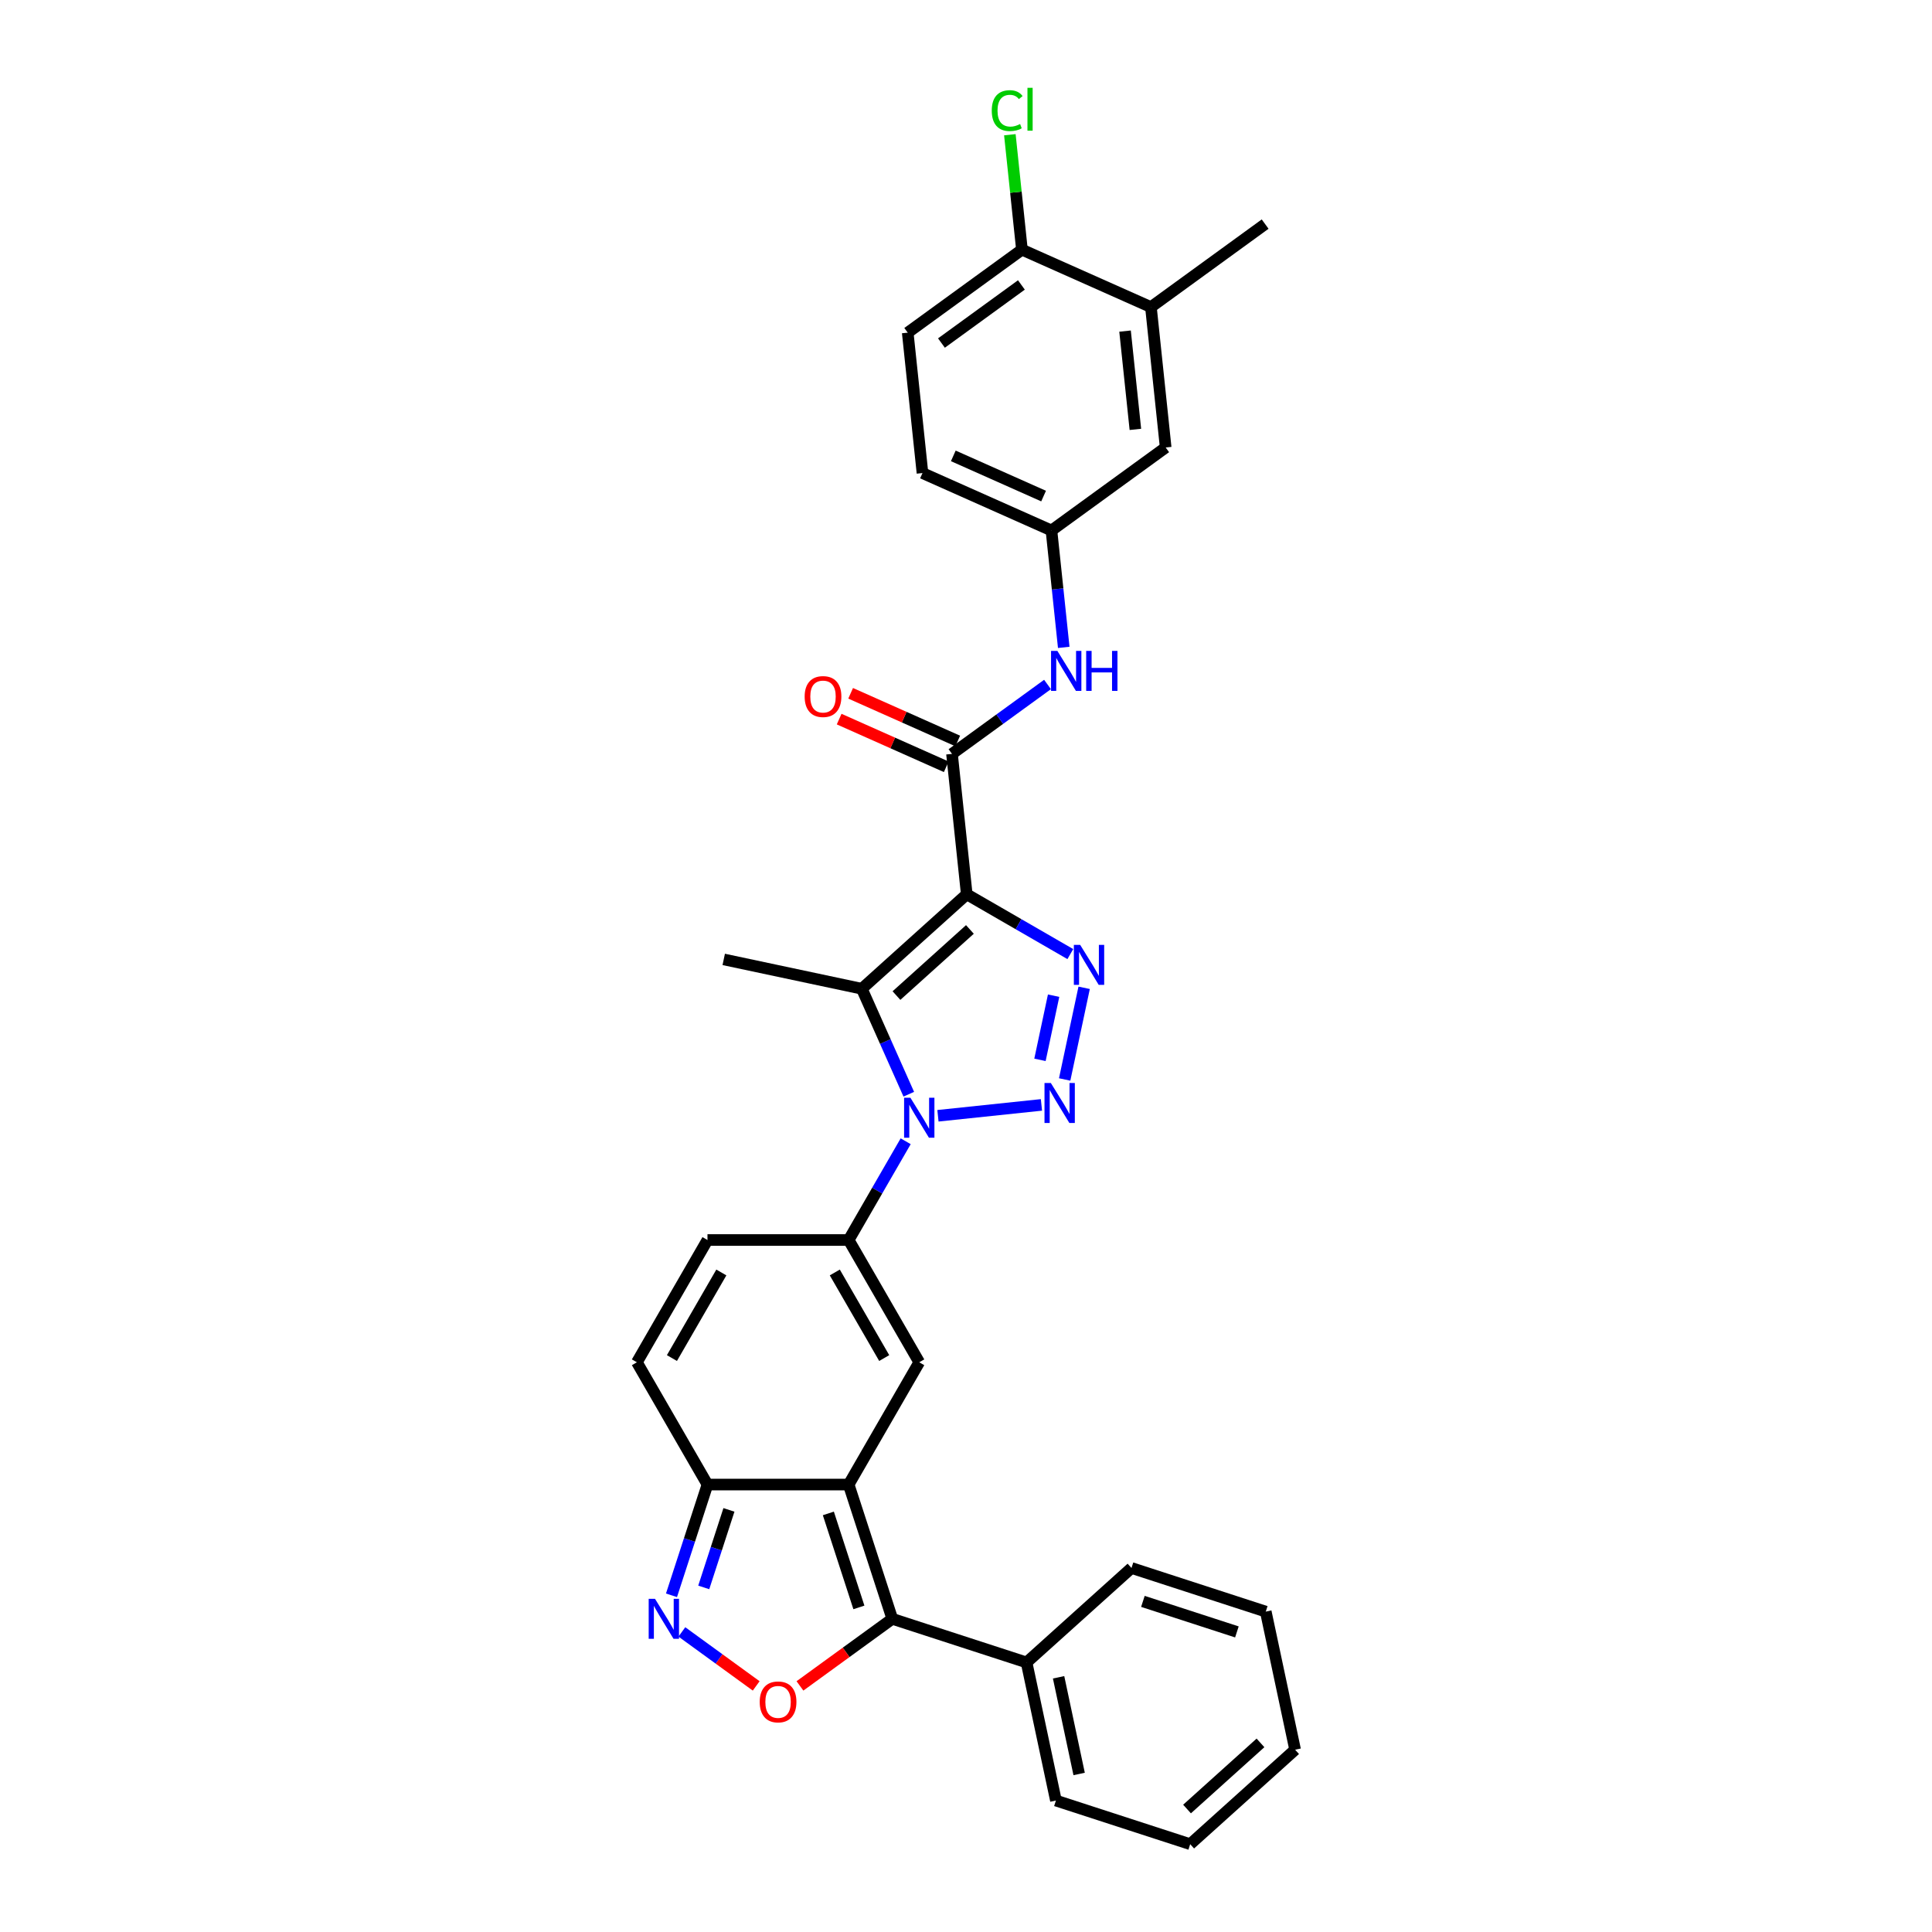 <?xml version='1.0' encoding='iso-8859-1'?>
<svg version='1.1' baseProfile='full'
              xmlns='http://www.w3.org/2000/svg'
                      xmlns:rdkit='http://www.rdkit.org/xml'
                      xmlns:xlink='http://www.w3.org/1999/xlink'
                  xml:space='preserve'
width='1000px' height='1000px' viewBox='0 0 1000 1000'>
<!-- END OF HEADER -->
<rect style='opacity:1.0;fill:#FFFFFF;stroke:none' width='1000' height='1000' x='0' y='0'> </rect>
<path class='bond-2' d='M 500.388,462.884 L 527.194,478.361' style='fill:none;fill-rule:evenodd;stroke:#000000;stroke-width:6px;stroke-linecap:butt;stroke-linejoin:miter;stroke-opacity:1' />
<path class='bond-2' d='M 527.194,478.361 L 554,493.837' style='fill:none;fill-rule:evenodd;stroke:#0000FF;stroke-width:6px;stroke-linecap:butt;stroke-linejoin:miter;stroke-opacity:1' />
<path class='bond-3' d='M 500.388,462.884 L 446.082,511.782' style='fill:none;fill-rule:evenodd;stroke:#000000;stroke-width:6px;stroke-linecap:butt;stroke-linejoin:miter;stroke-opacity:1' />
<path class='bond-3' d='M 502.022,481.08 L 464.007,515.309' style='fill:none;fill-rule:evenodd;stroke:#000000;stroke-width:6px;stroke-linecap:butt;stroke-linejoin:miter;stroke-opacity:1' />
<path class='bond-8' d='M 500.388,462.884 L 492.75,390.208' style='fill:none;fill-rule:evenodd;stroke:#000000;stroke-width:6px;stroke-linecap:butt;stroke-linejoin:miter;stroke-opacity:1' />
<path class='bond-0' d='M 470.384,566.367 L 458.233,539.075' style='fill:none;fill-rule:evenodd;stroke:#0000FF;stroke-width:6px;stroke-linecap:butt;stroke-linejoin:miter;stroke-opacity:1' />
<path class='bond-0' d='M 458.233,539.075 L 446.082,511.782' style='fill:none;fill-rule:evenodd;stroke:#000000;stroke-width:6px;stroke-linecap:butt;stroke-linejoin:miter;stroke-opacity:1' />
<path class='bond-5' d='M 468.776,590.716 L 454.021,616.272' style='fill:none;fill-rule:evenodd;stroke:#0000FF;stroke-width:6px;stroke-linecap:butt;stroke-linejoin:miter;stroke-opacity:1' />
<path class='bond-5' d='M 454.021,616.272 L 439.266,641.828' style='fill:none;fill-rule:evenodd;stroke:#000000;stroke-width:6px;stroke-linecap:butt;stroke-linejoin:miter;stroke-opacity:1' />
<path class='bond-31' d='M 485.48,577.525 L 539.049,571.894' style='fill:none;fill-rule:evenodd;stroke:#0000FF;stroke-width:6px;stroke-linecap:butt;stroke-linejoin:miter;stroke-opacity:1' />
<path class='bond-1' d='M 551.069,558.728 L 561.153,511.286' style='fill:none;fill-rule:evenodd;stroke:#0000FF;stroke-width:6px;stroke-linecap:butt;stroke-linejoin:miter;stroke-opacity:1' />
<path class='bond-1' d='M 538.286,548.573 L 545.345,515.364' style='fill:none;fill-rule:evenodd;stroke:#0000FF;stroke-width:6px;stroke-linecap:butt;stroke-linejoin:miter;stroke-opacity:1' />
<path class='bond-22' d='M 446.082,511.782 L 374.602,496.589' style='fill:none;fill-rule:evenodd;stroke:#000000;stroke-width:6px;stroke-linecap:butt;stroke-linejoin:miter;stroke-opacity:1' />
<path class='bond-4' d='M 439.266,768.401 L 475.805,705.115' style='fill:none;fill-rule:evenodd;stroke:#000000;stroke-width:6px;stroke-linecap:butt;stroke-linejoin:miter;stroke-opacity:1' />
<path class='bond-6' d='M 439.266,768.401 L 461.848,837.901' style='fill:none;fill-rule:evenodd;stroke:#000000;stroke-width:6px;stroke-linecap:butt;stroke-linejoin:miter;stroke-opacity:1' />
<path class='bond-6' d='M 428.753,783.342 L 444.561,831.993' style='fill:none;fill-rule:evenodd;stroke:#000000;stroke-width:6px;stroke-linecap:butt;stroke-linejoin:miter;stroke-opacity:1' />
<path class='bond-33' d='M 439.266,768.401 L 366.189,768.401' style='fill:none;fill-rule:evenodd;stroke:#000000;stroke-width:6px;stroke-linecap:butt;stroke-linejoin:miter;stroke-opacity:1' />
<path class='bond-7' d='M 439.266,641.828 L 475.805,705.115' style='fill:none;fill-rule:evenodd;stroke:#000000;stroke-width:6px;stroke-linecap:butt;stroke-linejoin:miter;stroke-opacity:1' />
<path class='bond-7' d='M 432.09,658.629 L 457.667,702.929' style='fill:none;fill-rule:evenodd;stroke:#000000;stroke-width:6px;stroke-linecap:butt;stroke-linejoin:miter;stroke-opacity:1' />
<path class='bond-12' d='M 439.266,641.828 L 366.189,641.828' style='fill:none;fill-rule:evenodd;stroke:#000000;stroke-width:6px;stroke-linecap:butt;stroke-linejoin:miter;stroke-opacity:1' />
<path class='bond-9' d='M 461.848,837.901 L 437.951,855.263' style='fill:none;fill-rule:evenodd;stroke:#000000;stroke-width:6px;stroke-linecap:butt;stroke-linejoin:miter;stroke-opacity:1' />
<path class='bond-9' d='M 437.951,855.263 L 414.055,872.625' style='fill:none;fill-rule:evenodd;stroke:#FF0000;stroke-width:6px;stroke-linecap:butt;stroke-linejoin:miter;stroke-opacity:1' />
<path class='bond-18' d='M 461.848,837.901 L 531.349,860.483' style='fill:none;fill-rule:evenodd;stroke:#000000;stroke-width:6px;stroke-linecap:butt;stroke-linejoin:miter;stroke-opacity:1' />
<path class='bond-13' d='M 492.75,390.208 L 517.472,372.246' style='fill:none;fill-rule:evenodd;stroke:#000000;stroke-width:6px;stroke-linecap:butt;stroke-linejoin:miter;stroke-opacity:1' />
<path class='bond-13' d='M 517.472,372.246 L 542.195,354.284' style='fill:none;fill-rule:evenodd;stroke:#0000FF;stroke-width:6px;stroke-linecap:butt;stroke-linejoin:miter;stroke-opacity:1' />
<path class='bond-17' d='M 495.722,383.532 L 468.006,371.192' style='fill:none;fill-rule:evenodd;stroke:#000000;stroke-width:6px;stroke-linecap:butt;stroke-linejoin:miter;stroke-opacity:1' />
<path class='bond-17' d='M 468.006,371.192 L 440.29,358.852' style='fill:none;fill-rule:evenodd;stroke:#FF0000;stroke-width:6px;stroke-linecap:butt;stroke-linejoin:miter;stroke-opacity:1' />
<path class='bond-17' d='M 489.777,396.884 L 462.061,384.544' style='fill:none;fill-rule:evenodd;stroke:#000000;stroke-width:6px;stroke-linecap:butt;stroke-linejoin:miter;stroke-opacity:1' />
<path class='bond-17' d='M 462.061,384.544 L 434.345,372.204' style='fill:none;fill-rule:evenodd;stroke:#FF0000;stroke-width:6px;stroke-linecap:butt;stroke-linejoin:miter;stroke-opacity:1' />
<path class='bond-34' d='M 391.401,872.625 L 372.167,858.651' style='fill:none;fill-rule:evenodd;stroke:#FF0000;stroke-width:6px;stroke-linecap:butt;stroke-linejoin:miter;stroke-opacity:1' />
<path class='bond-34' d='M 372.167,858.651 L 352.933,844.677' style='fill:none;fill-rule:evenodd;stroke:#0000FF;stroke-width:6px;stroke-linecap:butt;stroke-linejoin:miter;stroke-opacity:1' />
<path class='bond-10' d='M 347.563,825.727 L 356.876,797.064' style='fill:none;fill-rule:evenodd;stroke:#0000FF;stroke-width:6px;stroke-linecap:butt;stroke-linejoin:miter;stroke-opacity:1' />
<path class='bond-10' d='M 356.876,797.064 L 366.189,768.401' style='fill:none;fill-rule:evenodd;stroke:#000000;stroke-width:6px;stroke-linecap:butt;stroke-linejoin:miter;stroke-opacity:1' />
<path class='bond-10' d='M 364.257,821.644 L 370.776,801.58' style='fill:none;fill-rule:evenodd;stroke:#0000FF;stroke-width:6px;stroke-linecap:butt;stroke-linejoin:miter;stroke-opacity:1' />
<path class='bond-10' d='M 370.776,801.58 L 377.295,781.516' style='fill:none;fill-rule:evenodd;stroke:#000000;stroke-width:6px;stroke-linecap:butt;stroke-linejoin:miter;stroke-opacity:1' />
<path class='bond-11' d='M 366.189,768.401 L 329.651,705.115' style='fill:none;fill-rule:evenodd;stroke:#000000;stroke-width:6px;stroke-linecap:butt;stroke-linejoin:miter;stroke-opacity:1' />
<path class='bond-14' d='M 366.189,641.828 L 329.651,705.115' style='fill:none;fill-rule:evenodd;stroke:#000000;stroke-width:6px;stroke-linecap:butt;stroke-linejoin:miter;stroke-opacity:1' />
<path class='bond-14' d='M 373.366,658.629 L 347.789,702.929' style='fill:none;fill-rule:evenodd;stroke:#000000;stroke-width:6px;stroke-linecap:butt;stroke-linejoin:miter;stroke-opacity:1' />
<path class='bond-16' d='M 550.591,335.08 L 547.411,304.829' style='fill:none;fill-rule:evenodd;stroke:#0000FF;stroke-width:6px;stroke-linecap:butt;stroke-linejoin:miter;stroke-opacity:1' />
<path class='bond-16' d='M 547.411,304.829 L 544.232,274.578' style='fill:none;fill-rule:evenodd;stroke:#000000;stroke-width:6px;stroke-linecap:butt;stroke-linejoin:miter;stroke-opacity:1' />
<path class='bond-15' d='M 595.714,158.947 L 603.352,231.624' style='fill:none;fill-rule:evenodd;stroke:#000000;stroke-width:6px;stroke-linecap:butt;stroke-linejoin:miter;stroke-opacity:1' />
<path class='bond-15' d='M 582.324,171.377 L 587.671,222.25' style='fill:none;fill-rule:evenodd;stroke:#000000;stroke-width:6px;stroke-linecap:butt;stroke-linejoin:miter;stroke-opacity:1' />
<path class='bond-25' d='M 595.714,158.947 L 654.834,115.994' style='fill:none;fill-rule:evenodd;stroke:#000000;stroke-width:6px;stroke-linecap:butt;stroke-linejoin:miter;stroke-opacity:1' />
<path class='bond-32' d='M 595.714,158.947 L 528.954,129.224' style='fill:none;fill-rule:evenodd;stroke:#000000;stroke-width:6px;stroke-linecap:butt;stroke-linejoin:miter;stroke-opacity:1' />
<path class='bond-20' d='M 544.232,274.578 L 603.352,231.624' style='fill:none;fill-rule:evenodd;stroke:#000000;stroke-width:6px;stroke-linecap:butt;stroke-linejoin:miter;stroke-opacity:1' />
<path class='bond-23' d='M 544.232,274.578 L 477.473,244.854' style='fill:none;fill-rule:evenodd;stroke:#000000;stroke-width:6px;stroke-linecap:butt;stroke-linejoin:miter;stroke-opacity:1' />
<path class='bond-23' d='M 540.162,256.767 L 493.431,235.961' style='fill:none;fill-rule:evenodd;stroke:#000000;stroke-width:6px;stroke-linecap:butt;stroke-linejoin:miter;stroke-opacity:1' />
<path class='bond-26' d='M 531.349,860.483 L 546.542,931.963' style='fill:none;fill-rule:evenodd;stroke:#000000;stroke-width:6px;stroke-linecap:butt;stroke-linejoin:miter;stroke-opacity:1' />
<path class='bond-26' d='M 547.924,868.167 L 558.559,918.203' style='fill:none;fill-rule:evenodd;stroke:#000000;stroke-width:6px;stroke-linecap:butt;stroke-linejoin:miter;stroke-opacity:1' />
<path class='bond-27' d='M 531.349,860.483 L 585.655,811.585' style='fill:none;fill-rule:evenodd;stroke:#000000;stroke-width:6px;stroke-linecap:butt;stroke-linejoin:miter;stroke-opacity:1' />
<path class='bond-19' d='M 528.954,129.224 L 469.834,172.178' style='fill:none;fill-rule:evenodd;stroke:#000000;stroke-width:6px;stroke-linecap:butt;stroke-linejoin:miter;stroke-opacity:1' />
<path class='bond-19' d='M 528.677,147.491 L 487.293,177.559' style='fill:none;fill-rule:evenodd;stroke:#000000;stroke-width:6px;stroke-linecap:butt;stroke-linejoin:miter;stroke-opacity:1' />
<path class='bond-24' d='M 528.954,129.224 L 525.828,99.478' style='fill:none;fill-rule:evenodd;stroke:#000000;stroke-width:6px;stroke-linecap:butt;stroke-linejoin:miter;stroke-opacity:1' />
<path class='bond-24' d='M 525.828,99.478 L 522.701,69.731' style='fill:none;fill-rule:evenodd;stroke:#00CC00;stroke-width:6px;stroke-linecap:butt;stroke-linejoin:miter;stroke-opacity:1' />
<path class='bond-21' d='M 469.834,172.178 L 477.473,244.854' style='fill:none;fill-rule:evenodd;stroke:#000000;stroke-width:6px;stroke-linecap:butt;stroke-linejoin:miter;stroke-opacity:1' />
<path class='bond-29' d='M 546.542,931.963 L 616.042,954.545' style='fill:none;fill-rule:evenodd;stroke:#000000;stroke-width:6px;stroke-linecap:butt;stroke-linejoin:miter;stroke-opacity:1' />
<path class='bond-28' d='M 585.655,811.585 L 655.156,834.167' style='fill:none;fill-rule:evenodd;stroke:#000000;stroke-width:6px;stroke-linecap:butt;stroke-linejoin:miter;stroke-opacity:1' />
<path class='bond-28' d='M 591.564,828.873 L 640.214,844.68' style='fill:none;fill-rule:evenodd;stroke:#000000;stroke-width:6px;stroke-linecap:butt;stroke-linejoin:miter;stroke-opacity:1' />
<path class='bond-30' d='M 655.156,834.167 L 670.349,905.647' style='fill:none;fill-rule:evenodd;stroke:#000000;stroke-width:6px;stroke-linecap:butt;stroke-linejoin:miter;stroke-opacity:1' />
<path class='bond-35' d='M 616.042,954.545 L 670.349,905.647' style='fill:none;fill-rule:evenodd;stroke:#000000;stroke-width:6px;stroke-linecap:butt;stroke-linejoin:miter;stroke-opacity:1' />
<path class='bond-35' d='M 614.409,936.349 L 652.424,902.121' style='fill:none;fill-rule:evenodd;stroke:#000000;stroke-width:6px;stroke-linecap:butt;stroke-linejoin:miter;stroke-opacity:1' />
<path  class='atom-1' d='M 471.23 568.194
L 478.012 579.155
Q 478.684 580.237, 479.765 582.195
Q 480.847 584.154, 480.905 584.271
L 480.905 568.194
L 483.653 568.194
L 483.653 588.889
L 480.818 588.889
L 473.539 576.905
Q 472.692 575.502, 471.785 573.894
Q 470.909 572.286, 470.645 571.789
L 470.645 588.889
L 467.956 588.889
L 467.956 568.194
L 471.23 568.194
' fill='#0000FF'/>
<path  class='atom-2' d='M 543.907 560.555
L 550.688 571.517
Q 551.361 572.598, 552.442 574.557
Q 553.524 576.515, 553.582 576.632
L 553.582 560.555
L 556.33 560.555
L 556.33 581.251
L 553.494 581.251
L 546.216 569.266
Q 545.368 567.863, 544.462 566.255
Q 543.585 564.648, 543.322 564.151
L 543.322 581.251
L 540.633 581.251
L 540.633 560.555
L 543.907 560.555
' fill='#0000FF'/>
<path  class='atom-3' d='M 559.1 489.075
L 565.882 500.037
Q 566.554 501.118, 567.636 503.077
Q 568.717 505.035, 568.776 505.152
L 568.776 489.075
L 571.523 489.075
L 571.523 509.771
L 568.688 509.771
L 561.41 497.786
Q 560.562 496.383, 559.656 494.775
Q 558.779 493.167, 558.516 492.671
L 558.516 509.771
L 555.826 509.771
L 555.826 489.075
L 559.1 489.075
' fill='#0000FF'/>
<path  class='atom-10' d='M 393.228 880.913
Q 393.228 875.944, 395.683 873.167
Q 398.139 870.39, 402.728 870.39
Q 407.317 870.39, 409.772 873.167
Q 412.228 875.944, 412.228 880.913
Q 412.228 885.941, 409.743 888.806
Q 407.259 891.641, 402.728 891.641
Q 398.168 891.641, 395.683 888.806
Q 393.228 885.97, 393.228 880.913
M 402.728 889.303
Q 405.885 889.303, 407.58 887.198
Q 409.305 885.064, 409.305 880.913
Q 409.305 876.85, 407.58 874.804
Q 405.885 872.729, 402.728 872.729
Q 399.571 872.729, 397.846 874.775
Q 396.151 876.821, 396.151 880.913
Q 396.151 885.093, 397.846 887.198
Q 399.571 889.303, 402.728 889.303
' fill='#FF0000'/>
<path  class='atom-11' d='M 339.033 827.554
L 345.814 838.515
Q 346.486 839.597, 347.568 841.555
Q 348.65 843.514, 348.708 843.631
L 348.708 827.554
L 351.456 827.554
L 351.456 848.249
L 348.62 848.249
L 341.342 836.264
Q 340.494 834.861, 339.588 833.254
Q 338.711 831.646, 338.448 831.149
L 338.448 848.249
L 335.759 848.249
L 335.759 827.554
L 339.033 827.554
' fill='#0000FF'/>
<path  class='atom-14' d='M 547.296 336.906
L 554.077 347.868
Q 554.75 348.95, 555.831 350.908
Q 556.913 352.866, 556.971 352.983
L 556.971 336.906
L 559.719 336.906
L 559.719 357.602
L 556.883 357.602
L 549.605 345.617
Q 548.757 344.214, 547.851 342.606
Q 546.974 340.999, 546.711 340.502
L 546.711 357.602
L 544.022 357.602
L 544.022 336.906
L 547.296 336.906
' fill='#0000FF'/>
<path  class='atom-14' d='M 562.203 336.906
L 565.01 336.906
L 565.01 345.705
L 575.591 345.705
L 575.591 336.906
L 578.397 336.906
L 578.397 357.602
L 575.591 357.602
L 575.591 348.043
L 565.01 348.043
L 565.01 357.602
L 562.203 357.602
L 562.203 336.906
' fill='#0000FF'/>
<path  class='atom-18' d='M 416.491 360.543
Q 416.491 355.574, 418.946 352.797
Q 421.401 350.02, 425.991 350.02
Q 430.58 350.02, 433.035 352.797
Q 435.491 355.574, 435.491 360.543
Q 435.491 365.571, 433.006 368.435
Q 430.521 371.271, 425.991 371.271
Q 421.431 371.271, 418.946 368.435
Q 416.491 365.6, 416.491 360.543
M 425.991 368.932
Q 429.148 368.932, 430.843 366.828
Q 432.568 364.694, 432.568 360.543
Q 432.568 356.48, 430.843 354.434
Q 429.148 352.358, 425.991 352.358
Q 422.834 352.358, 421.109 354.405
Q 419.414 356.451, 419.414 360.543
Q 419.414 364.723, 421.109 366.828
Q 422.834 368.932, 425.991 368.932
' fill='#FF0000'/>
<path  class='atom-25' d='M 513.336 57.264
Q 513.336 52.119, 515.733 49.43
Q 518.159 46.712, 522.748 46.712
Q 527.016 46.712, 529.296 49.722
L 527.367 51.301
Q 525.7 49.108, 522.748 49.108
Q 519.62 49.108, 517.954 51.213
Q 516.317 53.288, 516.317 57.264
Q 516.317 61.356, 518.013 63.461
Q 519.737 65.565, 523.07 65.565
Q 525.35 65.565, 528.01 64.192
L 528.828 66.384
Q 527.747 67.085, 526.11 67.495
Q 524.473 67.904, 522.66 67.904
Q 518.159 67.904, 515.733 65.156
Q 513.336 62.408, 513.336 57.264
' fill='#00CC00'/>
<path  class='atom-25' d='M 531.81 45.455
L 534.499 45.455
L 534.499 67.641
L 531.81 67.641
L 531.81 45.455
' fill='#00CC00'/>
</svg>
